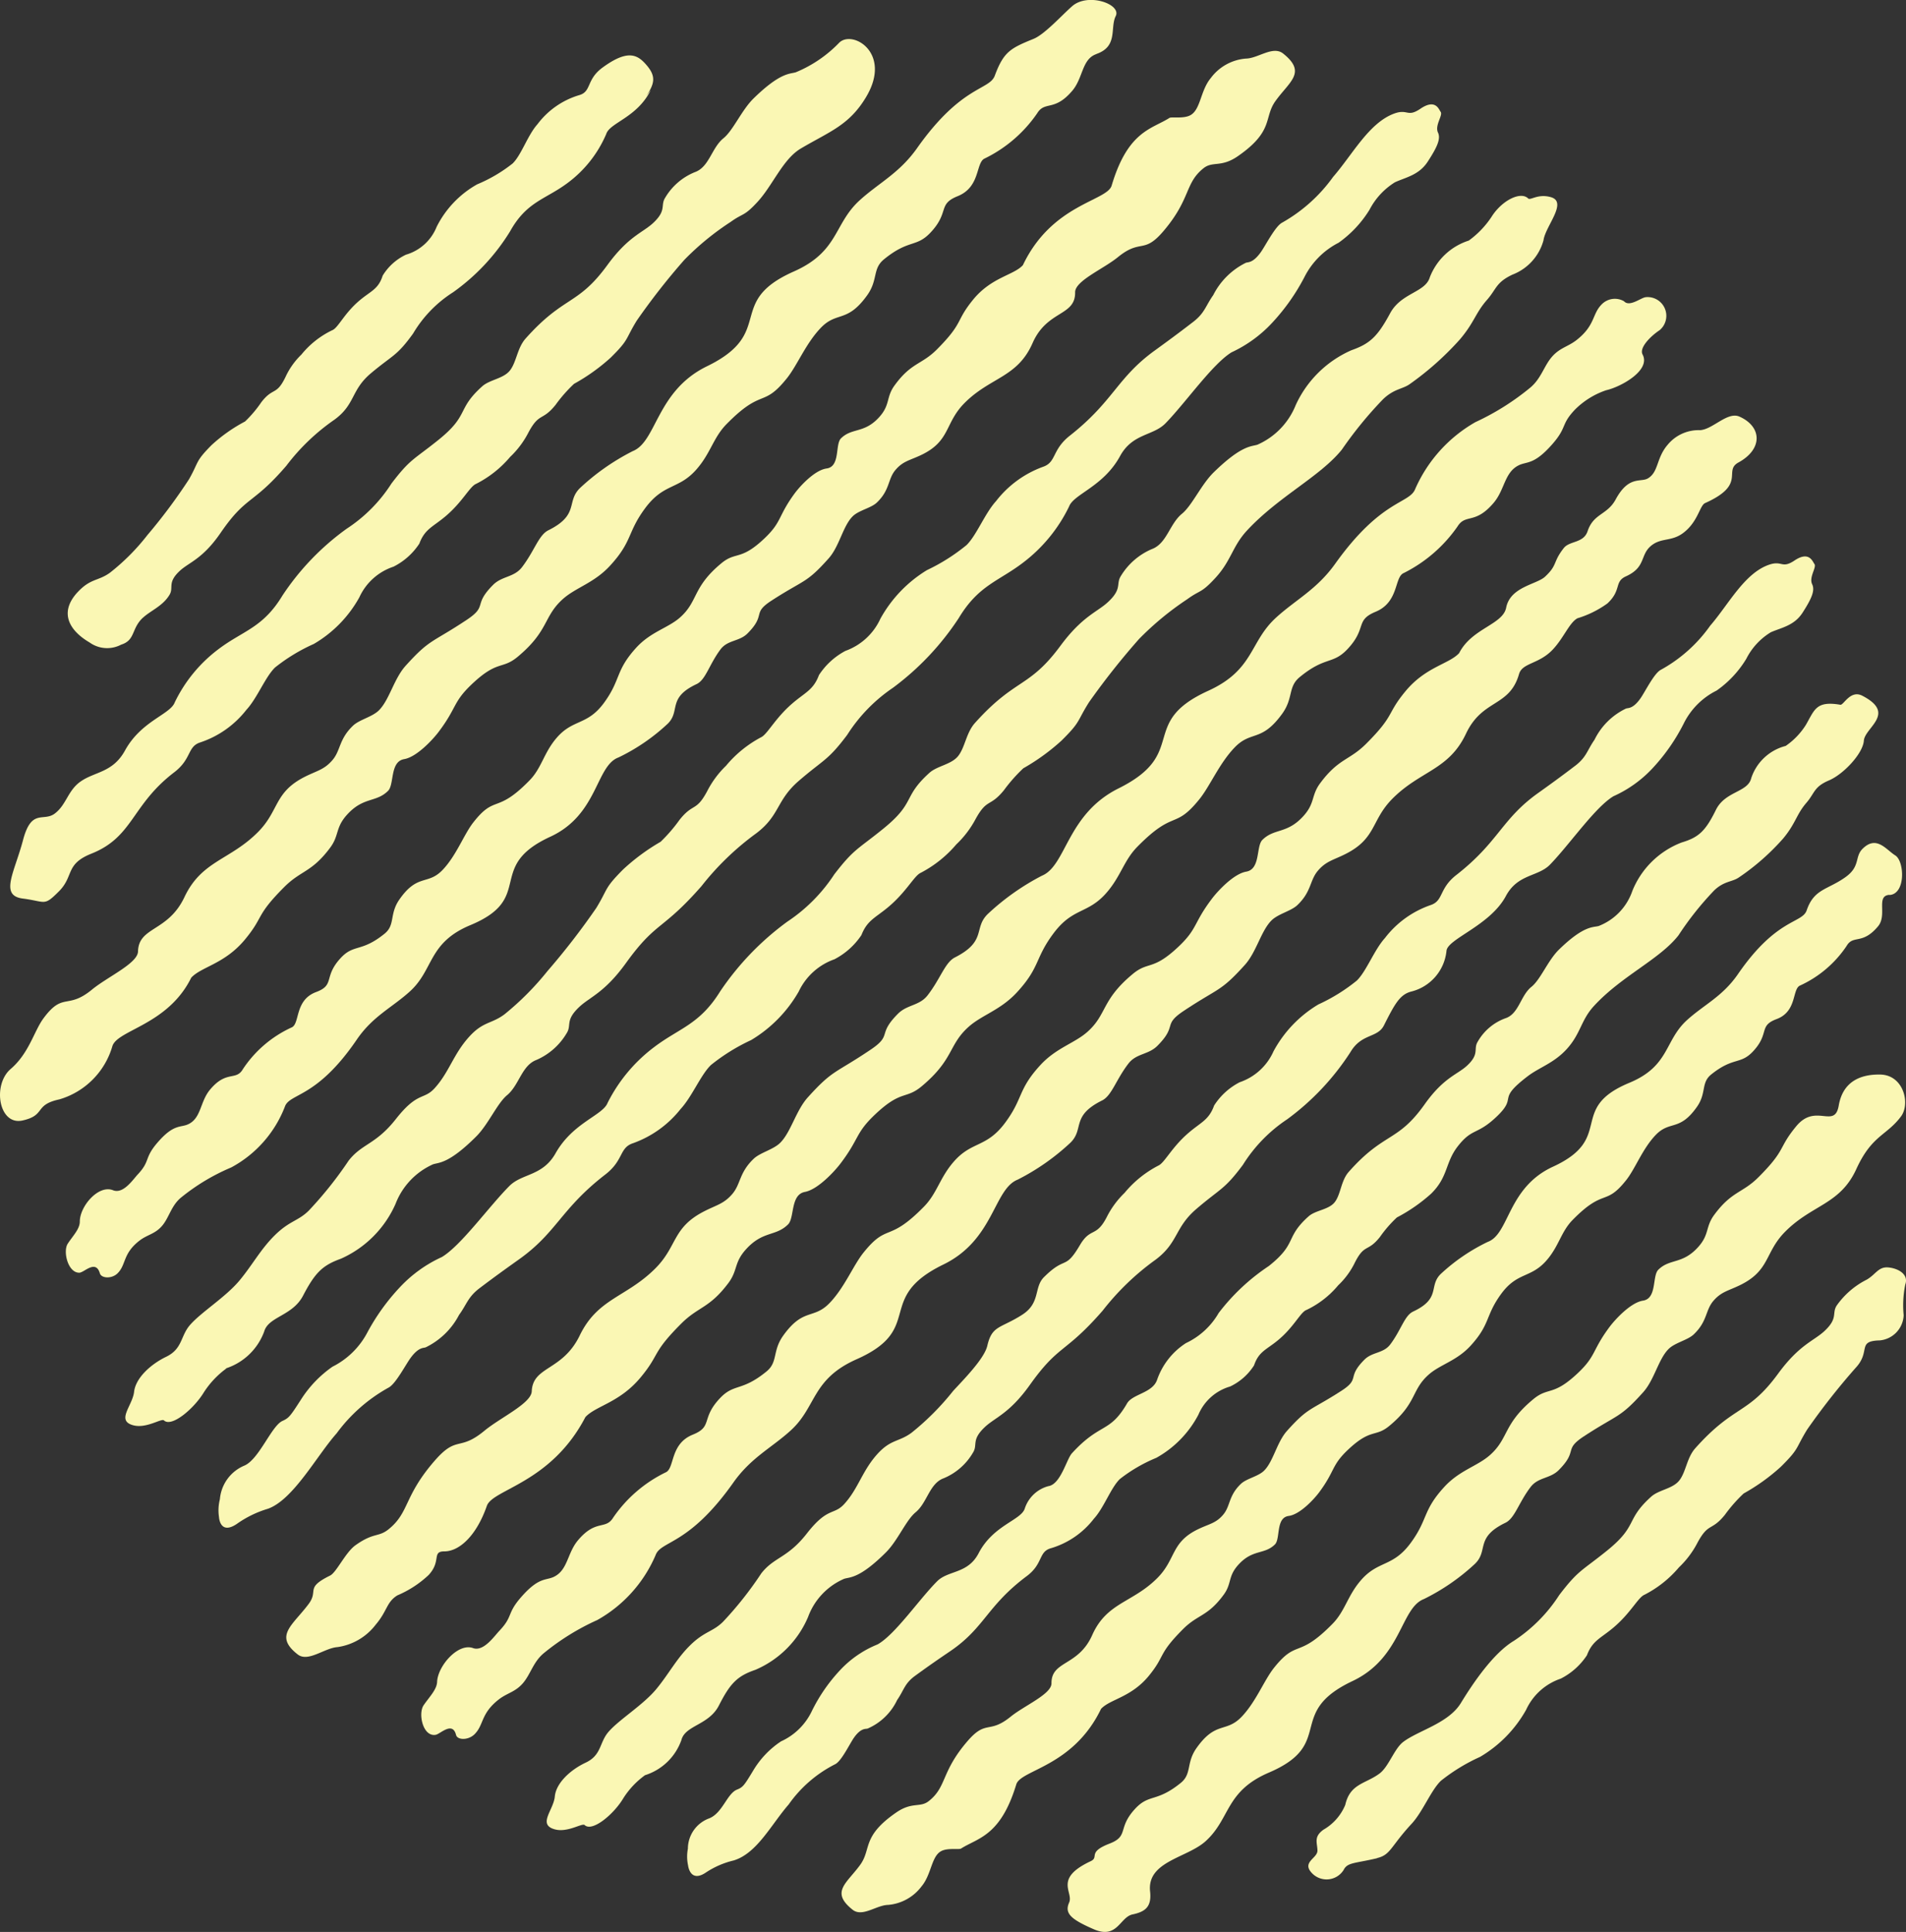 <svg xmlns="http://www.w3.org/2000/svg" width="163.702" height="165.857" viewBox="0 0 163.702 165.857">
  <rect x="0" y="0" width="163.702" height="165.857" fill="#333333" stroke="none"/>
  <g id="kv_bg02_deco03" transform="translate(4063.975 3681.776)">
    <path id="パス_125086" data-name="パス 125086" d="M975.612,1085.006c.662-.62,1.71-1,2.291-1.982.369-.626-.217-1.023.864-2.034.8-.752,1.953-1,3.513-3.267,2.23-3.245,2.709-2.354,5.648-5.764a18.068,18.068,0,0,1,4.129-3.955c1.81-1.318,1.411-2.531,3.127-3.979,1.9-1.6,2.212-1.449,3.634-3.421a10.56,10.56,0,0,1,3.43-3.539,17.91,17.91,0,0,0,4.9-5.235c1.426-2.561,3.023-2.726,4.917-4.135a10.223,10.223,0,0,0,3.34-4.219c.308-.981,2.646-1.4,3.82-3.764l-.38.5c.72-1.059.836-1.684.059-2.608s-1.6-1.455-3.825.175c-1.4,1.027-.927,2.055-1.983,2.356a6.964,6.964,0,0,0-3.6,2.505c-.829.923-1.38,2.638-2.129,3.364a12.8,12.8,0,0,1-3.047,1.792,8.61,8.61,0,0,0-3.482,3.65,4.055,4.055,0,0,1-2.635,2.39,4.69,4.69,0,0,0-2,1.8c-.368,1.172-1.012,1.309-1.989,2.133-1.333,1.125-1.837,2.364-2.347,2.554a7.686,7.686,0,0,0-2.643,2.088,6.38,6.38,0,0,0-1.368,1.928c-.788,1.629-1.057.844-2.073,2.161a10.242,10.242,0,0,1-1.4,1.656,13.677,13.677,0,0,0-2.862,2.014c-1.441,1.448-1.083,1.415-1.944,2.936a47.242,47.242,0,0,1-3.579,4.8,18.481,18.481,0,0,1-3.231,3.243c-1.01.719-1.627.467-2.722,1.616-1.679,1.763-.778,3.33.99,4.365a2.583,2.583,0,0,0,2.707.185c1.241-.391.857-1.367,1.866-2.312" transform="translate(-5027.312 -4713.747)" fill="#faf7b4"/>
    <path id="パス_125087" data-name="パス 125087" d="M970.115,1099.036c1.215-.866,2.773-.754,3.826-2.673,1.4-2.547,3.882-3.085,4.273-4.133a12.5,12.5,0,0,1,3.8-4.6c2.086-1.564,3.776-1.8,5.449-4.569a22,22,0,0,1,5.513-5.733,12.95,12.95,0,0,0,3.847-3.88c1.629-2.141,1.909-2.034,4.053-3.761,2.674-2.156,1.517-2.586,3.742-4.585.656-.589,1.847-.654,2.4-1.384s.615-1.921,1.332-2.724c3.324-3.724,4.456-2.788,7.023-6.309,1.8-2.462,3.02-2.768,3.916-3.595,1.2-1.113.615-1.509,1.048-2.186a5.251,5.251,0,0,1,2.542-2.189c1.241-.434,1.438-2.083,2.46-2.911.839-.679,1.564-2.42,2.593-3.425,2.3-2.243,3.108-2.085,3.615-2.237a10.988,10.988,0,0,0,3.712-2.518c1.119-1.181,4.608.831,2.334,4.637-1.455,2.436-3.124,2.956-5.6,4.418-1.55.913-2.4,3.141-3.721,4.58-1.191,1.294-1.208.929-2.319,1.73a23.311,23.311,0,0,0-3.968,3.249,57.59,57.59,0,0,0-4.092,5.223c-1.01,1.643-.632,1.593-2.245,3.182a16.619,16.619,0,0,1-3.144,2.245,12.539,12.539,0,0,0-1.586,1.807c-1.159,1.434-1.387.614-2.327,2.369a7.779,7.779,0,0,1-1.571,2.095,9.36,9.36,0,0,1-2.921,2.313c-.549.221-1.163,1.552-2.641,2.794-1.082.911-1.769,1.08-2.236,2.336a5.731,5.731,0,0,1-2.222,1.982,4.922,4.922,0,0,0-2.933,2.633,10.541,10.541,0,0,1-3.91,4,15.329,15.329,0,0,0-3.325,2.017c-.837.8-1.534,2.634-2.469,3.642a8.37,8.37,0,0,1-3.955,2.793c-1.13.361-.722,1.409-2.245,2.571-3.683,2.814-3.5,5.544-7.11,6.981-2.272.906-1.476,1.923-2.79,3.238s-1.1.873-3.108.615-.706-2.241.026-5.015,1.756-1.53,2.745-2.294,1.095-1.952,2.189-2.731" transform="translate(-5027.179 -4713.71)" fill="#faf7b4"/>
    <path id="パス_125088" data-name="パス 125088" d="M1019.8,1185.533a4.863,4.863,0,0,0,3.161-3.034c.333-1.275,2.357-1.263,3.226-2.973.988-1.944,1.605-2.528,3.138-3.055a8.574,8.574,0,0,0,4.517-4.539,5.7,5.7,0,0,1,3.1-3.272c.505-.158,1.319-.011,3.587-2.27,1.016-1.011,1.716-2.752,2.545-3.437,1.011-.836,1.183-2.478,2.42-2.926a5.23,5.23,0,0,0,2.514-2.207c.422-.679-.174-1.065,1.016-2.187.884-.833,2.108-1.153,3.868-3.623,2.519-3.534,2.974-2.621,6.246-6.366a22.053,22.053,0,0,1,4.551-4.38c1.973-1.482,1.618-2.74,3.5-4.354,2.087-1.789,2.4-1.641,4-3.792a12.876,12.876,0,0,1,3.8-3.906,21.811,21.811,0,0,0,5.434-5.769c.962-1.629,2.316-1.186,2.876-2.293.926-1.833,1.364-2.644,2.331-2.9a4.015,4.015,0,0,0,3.041-3.494c.083-1.04,3.734-2.159,5.1-4.708,1.026-1.921,2.758-1.639,3.792-2.7,1.7-1.751,3.859-4.915,5.452-5.873a10.394,10.394,0,0,0,3.414-2.464,16.583,16.583,0,0,0,2.612-3.763,6.249,6.249,0,0,1,2.827-2.84,9.019,9.019,0,0,0,2.558-2.736,5.633,5.633,0,0,1,2.1-2.271c.9-.4,2.005-.558,2.727-1.679.767-1.193,1.087-1.9.827-2.442-.3-.631.42-1.464.184-1.754-.141-.174-.429-1.141-1.7-.287-1.109.742-1.046-.036-2.2.367-2.113.736-3.453,3.393-5.048,5.235a12.636,12.636,0,0,1-4.237,3.784c-.582.3-1.363,1.914-1.761,2.47-.663.931-1.08.78-1.243.862a5.792,5.792,0,0,0-2.69,2.671c-.634.907-.685,1.49-1.653,2.229-1.3.99-2.159,1.609-3.2,2.352-3.14,2.243-3.368,4.187-7.016,7.03-1.509,1.176-1.083,2.212-2.21,2.584a8.376,8.376,0,0,0-3.92,2.828c-.92,1.015-1.59,2.848-2.416,3.652a15.335,15.335,0,0,1-3.3,2.047,10.472,10.472,0,0,0-3.856,4.026,4.9,4.9,0,0,1-2.9,2.653,5.7,5.7,0,0,0-2.2,2c-.449,1.254-1.134,1.432-2.2,2.351-1.462,1.255-2.057,2.584-2.6,2.812a9.307,9.307,0,0,0-2.891,2.337,7.7,7.7,0,0,0-1.541,2.1c-.914,1.758-1.377.827-2.295,2.384-1.306,2.217-1.2.868-3.091,2.755-.88.88-.272,2.2-1.861,3.221-1.872,1.2-2.594.893-3,2.662-.261,1.127-2.072,2.939-2.939,3.886a22.586,22.586,0,0,1-3.569,3.584c-1.1.809-1.776.542-2.949,1.843-1.3,1.448-1.617,2.937-2.818,4.262-.919,1.016-1.412.222-3.227,2.546-1.659,2.125-2.8,2-3.913,3.425a30.659,30.659,0,0,1-3.291,4.159c-.889.876-1.614.808-2.866,2.061-1.137,1.136-1.791,2.414-2.843,3.692-1.154,1.4-3.21,2.627-4.135,3.708-.779.913-.575,1.984-1.947,2.627-1.334.626-2.545,1.766-2.65,2.905-.109,1.177-1.5,2.4-.014,2.818,1.112.313,2.365-.565,2.576-.365.654.62,2.515-.934,3.332-2.319a7.163,7.163,0,0,1,1.837-1.949" transform="translate(-5028.411 -4714.896)" fill="#faf7b4"/>
    <path id="パス_125089" data-name="パス 125089" d="M1118.131,1097.474a4.221,4.221,0,0,0-2.967,2.777c-.29,1.216-2.234,1.1-3.03,2.714-.9,1.83-1.485,2.364-2.944,2.8a7.42,7.42,0,0,0-4.235,4.164,4.944,4.944,0,0,1-2.9,3.009c-.482.126-1.266-.056-3.394,2.015-.953.926-1.586,2.575-2.367,3.2-.952.758-1.08,2.338-2.257,2.709a4.517,4.517,0,0,0-2.364,2.009c-.391.635.191,1.038-.926,2.064-.831.762-2,1.009-3.633,3.312-2.337,3.291-3.461,2.346-6.52,5.8-.66.747-.672,1.89-1.18,2.572s-1.651.7-2.26,1.24c-2.065,1.841-.936,2.3-3.427,4.271a17.8,17.8,0,0,0-4.3,4.029,6.377,6.377,0,0,1-2.806,2.581,6.127,6.127,0,0,0-2.488,3.169c-.4,1.125-2.1,1.2-2.572,2.006-1.506,2.6-2.292,1.613-4.737,4.286-.465.51-.968,2.671-2.027,2.823a2.931,2.931,0,0,0-2.029,1.937c-.337.995-2.707,1.416-3.955,3.815-.941,1.807-2.611,1.447-3.58,2.426-1.591,1.609-3.594,4.56-5.1,5.407a9,9,0,0,0-3.223,2.213,14.438,14.438,0,0,0-2.423,3.508,5.4,5.4,0,0,1-2.651,2.605,7.78,7.78,0,0,0-2.394,2.518c-.774,1.278-.874,1.416-1.383,1.621-.859.345-1.234,2-2.381,2.467a2.785,2.785,0,0,0-1.839,2.606,3.586,3.586,0,0,0,.015,1.431c.031.235.262,1.42,1.465.659a7.428,7.428,0,0,1,2.45-1.078c2.012-.607,3.24-3.109,4.729-4.811a10.878,10.878,0,0,1,3.983-3.448c.552-.264,1.266-1.783,1.635-2.3.617-.866,1.02-.7,1.175-.771a5,5,0,0,0,2.522-2.448c.589-.845.624-1.406,1.538-2.073,1.224-.892,2.036-1.448,3.018-2.115,2.965-2.012,3.14-3.88,6.578-6.448,1.422-1.063.99-2.086,2.064-2.389a7.25,7.25,0,0,0,3.7-2.538c.861-.935,1.464-2.676,2.238-3.412a13.293,13.293,0,0,1,3.124-1.814,9.039,9.039,0,0,0,3.611-3.7,4.236,4.236,0,0,1,2.722-2.421,4.919,4.919,0,0,0,2.063-1.823c.4-1.19,1.057-1.328,2.064-2.163,1.375-1.14,1.917-2.4,2.437-2.589a8.024,8.024,0,0,0,2.723-2.115,6.7,6.7,0,0,0,1.433-1.956c.839-1.654,1.089-.855,2.15-2.191a10.676,10.676,0,0,1,1.457-1.678,14.3,14.3,0,0,0,2.941-2.04c1.492-1.468,1.186-2.658,2.3-4.081,1.244-1.585,1.626-.931,3.291-2.5,1.941-1.829-.076-1.379,2.7-3.5,1.011-.771,2.25-1.125,3.348-2.325,1.219-1.334,1.213-2.473,2.337-3.7,2.388-2.6,5.656-4.006,7.269-6.074a26.557,26.557,0,0,1,3.067-3.857c.834-.8,1.528-.722,2.082-1.088a19.958,19.958,0,0,0,3.854-3.383c1.076-1.3,1.12-2.049,1.983-3.049.729-.844.632-1.368,1.935-1.922,1.266-.538,2.92-2.314,3-3.411.078-1.133,2.836-2.328-.135-3.861-1.021-.527-1.606.823-1.881.776-2.1-.36-2.214.436-2.967,1.734a6.2,6.2,0,0,1-1.72,1.793" transform="translate(-5028.733 -4715.213)" fill="#faf7b4"/>
    <path id="パス_125090" data-name="パス 125090" d="M1057.347,1036.487c-1.255.431-1.13,2.037-2.062,3.138-1.552,1.836-2.356.85-3.025,1.949a11.631,11.631,0,0,1-4.495,3.871c-.8.335-.346,2.443-2.335,3.242-1.741.7-.679,1.361-2.317,3.11-1.241,1.327-1.857.554-4.015,2.315-1,.817-.486,1.755-1.439,3.083-1.733,2.413-2.594,1.345-3.987,2.8-1.285,1.34-2.016,3.215-2.909,4.326-2.081,2.592-2.083.78-5.186,3.938-1.137,1.157-1.359,2.5-2.586,3.891-1.539,1.745-2.782,1.158-4.382,3.3-1.574,2.115-1.081,2.838-3.031,4.958-1.374,1.495-2.946,1.869-4.062,2.871-1.677,1.508-1.176,2.7-3.87,4.948-1.357,1.13-1.716.242-3.958,2.372-1.624,1.541-1.253,1.989-2.844,4.09-.47.622-1.855,2.139-2.949,2.327-1.243.212-.832,2.179-1.388,2.727-1.036,1.023-2.115.484-3.529,2.054-1.009,1.121-.649,1.76-1.443,2.825-1.585,2.127-2.5,1.931-3.94,3.374-2.5,2.5-1.721,2.514-3.38,4.512-1.743,2.1-3.742,2.326-4.609,3.271-2.022,4.1-6.4,4.479-6.783,5.911a6.7,6.7,0,0,1-4.534,4.534c-2.221.476-1.133,1.36-3.173,1.814s-2.606-3.06-1.02-4.42,2.01-3.258,2.819-4.35c1.7-2.3,2.03-.712,4.17-2.47,1.337-1.1,3.922-2.25,3.949-3.269.058-2.156,2.57-1.664,3.99-4.671,1.478-3.129,3.9-3.16,6.3-5.567,1.847-1.847,1.38-3.4,4-4.74,1.075-.548,1.685-.612,2.4-1.44.734-.848.545-1.791,1.779-2.969.546-.521,1.656-.749,2.224-1.318.9-.9,1.286-2.707,2.288-3.818,2.11-2.337,2.211-1.928,5.249-3.946,1.856-1.233.5-1.235,2.269-3.006.767-.767,1.8-.633,2.479-1.515,1.074-1.4,1.43-2.756,2.262-3.168,2.7-1.341,1.511-2.446,2.722-3.629a19.555,19.555,0,0,1,4.53-3.169c2.067-.82,2.025-5.169,6.379-7.286,5.957-2.9,1.524-5.507,7.455-8.136,3.868-1.714,3.424-4.072,5.644-6.1,1.652-1.507,3.413-2.325,4.942-4.489,3.826-5.412,6.205-4.958,6.675-6.221.767-2.061,1.342-2.351,3.331-3.161.956-.39,2.411-2.014,3.315-2.805,1.361-1.19,4.25-.17,3.741.849s.228,2.605-1.671,3.258" transform="translate(-5027.156 -4713.62)" fill="#faf7b4"/>
    <path id="パス_125091" data-name="パス 125091" d="M970.23,1141.2c.375-.051,1.338-1.1,1.678.073.128.442,1.033.495,1.53-.006.75-.755.421-1.674,1.877-2.8.673-.519,1.333-.559,1.94-1.271s.78-1.728,1.624-2.423a17.766,17.766,0,0,1,4.313-2.588,10.013,10.013,0,0,0,4.6-5.2c.4-1.2,2.708-.68,6.178-5.767,1.388-2.034,3.048-2.76,4.58-4.156,2.057-1.875,1.539-4.166,5.191-5.683,5.6-2.327,1.239-5,6.856-7.585,4.1-1.89,3.9-6.086,5.853-6.805a16.833,16.833,0,0,0,4.234-2.9c1.119-1.1-.068-2.207,2.478-3.4.784-.369,1.073-1.669,2.052-2.978.62-.827,1.618-.662,2.325-1.374,1.635-1.646.329-1.7,2.067-2.82,2.843-1.84,2.956-1.442,4.9-3.622.921-1.034,1.218-2.761,2.052-3.6.525-.529,1.583-.709,2.088-1.193,1.141-1.092.922-2.009,1.6-2.8.659-.775,1.244-.814,2.256-1.305,2.471-1.2,1.963-2.714,3.666-4.431,2.223-2.238,4.547-2.182,5.848-5.149,1.25-2.851,3.685-2.288,3.657-4.365-.013-.981,2.428-2,3.671-3.014,1.99-1.62,2.194-.215,3.914-2.236,2.377-2.792,1.812-4.1,3.442-5.4.8-.636,1.5-.033,2.946-1.032,3.128-2.164,2.209-3.306,3.229-4.73,1.207-1.688,2.715-2.451.664-4.082-.879-.7-2.145.413-3.2.432a4.16,4.16,0,0,0-3.017,1.674c-.887,1.063-.864,2.671-1.727,3.173-.591.345-1.634.126-1.826.248-1.506.963-3.56,1.1-4.959,5.806-.4,1.339-5.116,1.569-7.623,6.83-.8.88-2.71,1.027-4.3,2.992-1.517,1.87-.766,1.909-3.075,4.235-1.332,1.341-2.217,1.119-3.659,3.116-.723,1-.352,1.63-1.279,2.675-1.3,1.466-2.358.908-3.315,1.858-.513.51-.043,2.42-1.229,2.582-1.045.142-2.318,1.557-2.746,2.14-1.449,1.971-1.075,2.417-2.577,3.846-2.074,1.974-2.453,1.105-3.715,2.149-2.5,2.07-1.976,3.241-3.531,4.636-1.033.927-2.53,1.233-3.795,2.627-1.794,1.977-1.291,2.692-2.724,4.676-1.455,2.016-2.672,1.405-4.086,3.035-1.126,1.3-1.288,2.586-2.336,3.662-2.863,2.937-2.935,1.189-4.836,3.616-.815,1.041-1.446,2.824-2.631,4.07-1.283,1.352-2.152.291-3.725,2.557-.866,1.248-.333,2.17-1.264,2.923-2.007,1.624-2.63.856-3.772,2.092-1.507,1.63-.46,2.306-2.108,2.919-1.882.7-1.365,2.75-2.12,3.045a10.014,10.014,0,0,0-4.172,3.576c-.6,1.036-1.412.057-2.833,1.774-.854,1.031-.738,2.433-1.862,2.955-.672.312-1.243-.056-2.66,1.6-1.143,1.334-.573,1.539-1.681,2.717-.4.426-1.234,1.7-2.113,1.349-1.257-.5-2.857,1.379-2.856,2.687,0,.642-.591,1.22-1.036,1.9s.045,2.628,1.09,2.486" transform="translate(-5027.307 -4713.736)" fill="#faf7b4"/>
    <path id="パス_125092" data-name="パス 125092" d="M1059.309,1194.092c.761-.356-.323-.76,1.617-1.509,1.7-.656.642-1.323,2.219-3.012,1.2-1.281,1.815-.511,3.9-2.2.968-.785.445-1.714,1.358-3,1.659-2.339,2.524-1.275,3.866-2.675,1.237-1.292,1.923-3.12,2.78-4.2,2-2.508,2.033-.73,5.023-3.775,1.1-1.115,1.29-2.43,2.47-3.775,1.48-1.686,2.711-1.087,4.245-3.167,1.509-2.048,1.011-2.768,2.888-4.814,1.324-1.445,2.861-1.784,3.938-2.749,1.621-1.449,1.106-2.633,3.713-4.789,1.312-1.086,1.681-.208,3.845-2.259,1.567-1.484,1.194-1.931,2.719-3.966.452-.6,1.784-2.068,2.856-2.233,1.216-.186.777-2.124,1.314-2.653,1-.987,2.07-.438,3.429-1.955.971-1.082.606-1.716,1.367-2.749,1.519-2.06,2.418-1.851,3.809-3.242,2.412-2.413,1.645-2.439,3.239-4.371,1.674-2.033,3.3.275,3.652-1.778s1.849-2.693,3.569-2.662c2,.037,2.6,2.5,1.776,3.6-1.246,1.665-2.494,1.589-3.835,4.516-1.395,3.047-3.77,3.033-6.092,5.355-1.781,1.78-1.294,3.317-3.846,4.584-1.046.518-1.644.57-2.334,1.371-.706.82-.5,1.749-1.694,2.884-.528.5-1.613.705-2.161,1.255-.873.872-1.214,2.636-2.178,3.708-2.031,2.258-2.138,1.854-5.085,3.781-1.8,1.178-.467,1.2-2.175,2.912-.739.738-1.756.59-2.408,1.443-1.031,1.352-1.354,2.68-2.164,3.072-2.629,1.268-1.439,2.375-2.608,3.515a18.254,18.254,0,0,1-4.392,3.032c-2.015.768-1.9,5.04-6.135,7.042-5.8,2.738-1.4,5.381-7.177,7.856-3.767,1.614-3.289,3.938-5.434,5.887-1.6,1.451-5.056,1.724-4.773,4.321.145,1.334-.431,1.741-1.512,1.971s-1.3,2.147-3.315,1.275-2.529-1.381-2.128-2.292-1.354-2.052,1.854-3.555" transform="translate(-5029.606 -4716.084)" fill="#faf7b4"/>
    <path id="パス_125093" data-name="パス 125093" d="M1127.4,1110.6c-1.2.069-.167,1.721-.985,2.7-1.36,1.627-2.125.7-2.7,1.685a9.623,9.623,0,0,1-3.984,3.394c-.72.282-.24,2.221-2.032,2.888-1.568.583-.577,1.22-2.017,2.767-1.093,1.173-1.68.448-3.6,1.989-.888.715-.388,1.588-1.218,2.77-1.506,2.15-2.327,1.147-3.553,2.429-1.131,1.183-1.74,2.872-2.521,3.86-1.819,2.3-1.879.647-4.614,3.434-1,1.021-1.162,2.24-2.239,3.472-1.352,1.546-2.506.97-3.9,2.881-1.372,1.882-.9,2.559-2.613,4.434-1.21,1.323-2.632,1.615-3.62,2.5-1.485,1.324-.988,2.432-3.38,4.4-1.2.989-1.56.167-3.541,2.042-1.434,1.356-1.081,1.777-2.468,3.646-.411.553-1.628,1.9-2.621,2.032-1.129.155-.692,1.964-1.182,2.447-.914.9-1.917.376-3.16,1.766-.886.991-.537,1.587-1.229,2.535-1.381,1.893-2.22,1.685-3.493,2.958-2.207,2.207-1.493,2.242-2.944,4.016-1.527,1.864-3.346,2.005-4.107,2.842-2.409,4.986-6.894,5.212-7.28,6.482-1.355,4.459-3.307,4.592-4.743,5.507-.182.116-1.174-.089-1.737.238-.822.478-.809,2-1.657,3.009a4,4,0,0,1-2.877,1.591c-1,.021-2.209,1.077-3.04.417-1.94-1.542-.5-2.266.654-3.867.975-1.351.109-2.43,3.092-4.485,1.377-.949,2.043-.38,2.8-.984,1.557-1.235,1.026-2.471,3.3-5.12,1.645-1.917,1.832-.587,3.731-2.125,1.186-.96,3.511-1.932,3.5-2.862-.014-1.966,2.3-1.439,3.5-4.14,1.252-2.812,3.461-2.764,5.584-4.887,1.628-1.629,1.153-3.065,3.507-4.2.964-.467,1.52-.5,2.15-1.24.644-.751.441-1.619,1.531-2.656.482-.459,1.488-.631,1.991-1.134.8-.8,1.088-2.432,1.968-3.415,1.854-2.068,1.96-1.691,4.67-3.438,1.658-1.069.417-1.112,1.979-2.675.676-.676,1.624-.522,2.217-1.306.937-1.242,1.219-2.472,1.966-2.823,2.425-1.139,1.3-2.187,2.373-3.229a16.208,16.208,0,0,1,4.038-2.753c1.862-.685,1.687-4.658,5.6-6.454,5.35-2.458,1.219-4.983,6.554-7.2,3.479-1.444,3-3.612,4.963-5.392,1.462-1.324,3.044-2.016,4.373-3.945,3.324-4.824,5.512-4.334,5.9-5.473.635-1.857,1.783-1.744,3.327-2.845,1.305-.93.776-1.741,1.468-2.432,1.2-1.2,2.019.07,2.812.563s.918,3.314-.5,3.4" transform="translate(-5029.088 -4715.553)" fill="#faf7b4"/>
    <path id="パス_125094" data-name="パス 125094" d="M982.878,1149.557a5.219,5.219,0,0,0,3.277-3.152c.363-1.305,2.425-1.332,3.343-3.09,1.043-2,1.684-2.607,3.256-3.173a9.221,9.221,0,0,0,4.688-4.71,6.125,6.125,0,0,1,3.219-3.393c.519-.169,1.344-.036,3.7-2.38,1.054-1.05,1.8-2.837,2.657-3.552,1.046-.871,1.254-2.547,2.522-3.027a5.615,5.615,0,0,0,2.6-2.3c.443-.7-.157-1.082,1.077-2.247.917-.867,2.169-1.215,4.009-3.766,2.633-3.648,3.08-2.727,6.484-6.6a23.74,23.74,0,0,1,4.721-4.55c2.039-1.549,1.7-2.823,3.648-4.5,2.16-1.863,2.48-1.719,4.15-3.94a13.855,13.855,0,0,1,3.941-4.053,23.483,23.483,0,0,0,5.645-5.981c1.717-2.855,3.444-3.15,5.579-4.8a13.332,13.332,0,0,0,3.895-4.776c.4-1.075,2.941-1.7,4.375-4.322,1.08-1.978,2.841-1.723,3.915-2.829,1.763-1.817,4.023-5.08,5.666-6.087a11.161,11.161,0,0,0,3.525-2.576,17.782,17.782,0,0,0,2.733-3.884,6.716,6.716,0,0,1,2.935-2.947,9.72,9.72,0,0,0,2.657-2.836,6.043,6.043,0,0,1,2.181-2.354c.928-.428,2.053-.608,2.811-1.764.8-1.23,1.143-1.957.887-2.5-.3-.637.456-1.5.222-1.792-.141-.174-.415-1.153-1.729-.26-1.146.778-1.065-.016-2.252.416-2.167.791-3.583,3.524-5.243,5.43a13.593,13.593,0,0,1-4.388,3.937c-.6.32-1.426,1.976-1.841,2.551-.694.962-1.116.815-1.284.9a6.221,6.221,0,0,0-2.791,2.773c-.664.936-.725,1.531-1.727,2.3-1.342,1.033-2.229,1.68-3.3,2.457-3.242,2.346-3.511,4.331-7.281,7.3-1.559,1.227-1.146,2.275-2.3,2.675a8.983,8.983,0,0,0-4.048,2.955c-.956,1.052-1.674,2.934-2.53,3.768a16.444,16.444,0,0,1-3.4,2.15,11.245,11.245,0,0,0-4,4.174,5.257,5.257,0,0,1-3,2.759,6.137,6.137,0,0,0-2.275,2.078c-.48,1.287-1.182,1.481-2.29,2.437-1.514,1.306-2.145,2.673-2.707,2.915a10.012,10.012,0,0,0-2.989,2.436,8.24,8.24,0,0,0-1.61,2.171c-.965,1.809-1.2.984-2.383,2.474a13.4,13.4,0,0,1-1.624,1.88,17.842,17.842,0,0,0-3.218,2.374c-1.652,1.661-1.265,1.6-2.3,3.3a61.675,61.675,0,0,1-4.193,5.42,24.362,24.362,0,0,1-3.7,3.72c-1.138.846-1.819.585-3.04,1.935-1.356,1.5-1.7,3.022-2.951,4.4-.956,1.052-1.443.252-3.336,2.655-1.731,2.2-2.9,2.091-4.052,3.565a33.052,33.052,0,0,1-3.432,4.3c-.922.91-1.66.855-2.959,2.156-1.18,1.179-1.871,2.493-2.967,3.816-1.2,1.45-3.32,2.738-4.283,3.857-.811.945-.623,2.032-2.034,2.714-1.371.662-2.626,1.847-2.755,3.009-.134,1.2-1.574,2.475-.067,2.872,1.128.3,2.42-.619,2.632-.421.655.62,2.58-1,3.439-2.426a7.7,7.7,0,0,1,1.908-2.021" transform="translate(-5027.443 -4713.859)" fill="#faf7b4"/>
    <path id="パス_125095" data-name="パス 125095" d="M1089.831,1052.948a5.321,5.321,0,0,0-3.344,3.152c-.39,1.314-2.455,1.322-3.408,3.088-1.084,2.007-1.738,2.614-3.322,3.172a9.414,9.414,0,0,0-4.787,4.711,6.254,6.254,0,0,1-3.29,3.4c-.523.167-1.347.024-3.751,2.37-1.075,1.05-1.858,2.847-2.731,3.56-1.064.869-1.3,2.56-2.584,3.032a5.737,5.737,0,0,0-2.652,2.295c-.457.7.137,1.093-1.122,2.259-.935.866-2.2,1.206-4.089,3.764-2.708,3.658-3.844,2.726-7.33,6.609-.752.839-.841,2.056-1.426,2.816s-1.806.852-2.49,1.47c-2.322,2.1-1.147,2.507-3.933,4.772-2.232,1.815-2.517,1.713-4.233,3.939a14.155,14.155,0,0,1-4.026,4.055,24.019,24.019,0,0,0-5.771,5.985c-1.776,2.865-3.511,3.148-5.681,4.795a13.655,13.655,0,0,0-3.993,4.785c-.424,1.082-2.978,1.687-4.466,4.322-1.121,1.986-2.879,1.714-3.977,2.82-1.8,1.818-4.129,5.091-5.792,6.092a11.377,11.377,0,0,0-3.58,2.567,18.241,18.241,0,0,0-2.813,3.9,6.852,6.852,0,0,1-3,2.947,9.929,9.929,0,0,0-2.716,2.839c-.91,1.411-1.024,1.565-1.581,1.816-.938.424-1.989,3.25-3.243,3.824a3.441,3.441,0,0,0-2.131,2.9,3.868,3.868,0,0,0-.077,1.521c.017.248.186,1.495,1.519.606a9.091,9.091,0,0,1,2.683-1.309c2.185-.779,4.2-4.564,5.9-6.473a13.856,13.856,0,0,1,4.472-3.933c.606-.318,1.466-1.982,1.893-2.559.714-.963,1.133-.812,1.3-.9a6.347,6.347,0,0,0,2.849-2.773c.684-.938.758-1.538,1.775-2.307,1.365-1.031,2.266-1.675,3.356-2.451,3.293-2.337,3.6-4.338,7.434-7.3,1.586-1.224,1.192-2.286,2.357-2.679a9.122,9.122,0,0,0,4.111-2.946c.979-1.052,1.734-2.944,2.608-3.779a16.623,16.623,0,0,1,3.448-2.138,11.5,11.5,0,0,0,4.093-4.177,5.358,5.358,0,0,1,3.06-2.758,6.253,6.253,0,0,0,2.319-2.077c.506-1.294,1.213-1.482,2.342-2.438,1.541-1.3,2.2-2.678,2.767-2.917a10.182,10.182,0,0,0,3.041-2.432,8.453,8.453,0,0,0,1.656-2.177c1-1.815,1.216-.982,2.435-2.475a13.7,13.7,0,0,1,1.664-1.882,18.212,18.212,0,0,0,3.269-2.366c1.686-1.661,1.3-1.6,2.37-3.3a63.2,63.2,0,0,1,4.3-5.432,25.451,25.451,0,0,1,4.135-3.412c1.155-.843,1.164-.47,2.412-1.821,1.387-1.5,1.454-2.712,2.731-4.088,2.717-2.925,6.293-4.637,8.147-6.946a33.81,33.81,0,0,1,3.522-4.308c.941-.91,1.676-.87,2.29-1.3a25.524,25.524,0,0,0,4.33-3.856c1.232-1.452,1.328-2.256,2.313-3.377.832-.946.763-1.5,2.188-2.173a4.4,4.4,0,0,0,2.671-2.948c.157-1.211,2.121-3.293.62-3.709-1.123-.311-1.738.313-1.944.11-.645-.631-2.268.176-3.156,1.609a7.875,7.875,0,0,1-1.951,2.022" transform="translate(-5027.659 -4714.069)" fill="#faf7b4"/>
    <path id="パス_125096" data-name="パス 125096" d="M1084.468,1194.265c1.168-.278,1.146-.99,2.964-2.95.947-1.022,1.661-2.873,2.508-3.682a15.729,15.729,0,0,1,3.36-2.051,10.808,10.808,0,0,0,3.962-4.05,5.043,5.043,0,0,1,2.97-2.668,5.886,5.886,0,0,0,2.25-2.009c.478-1.267,1.171-1.443,2.266-2.366,1.5-1.26,2.123-2.6,2.678-2.829a9.59,9.59,0,0,0,2.956-2.347,7.956,7.956,0,0,0,1.594-2.118c.958-1.774,1.182-.949,2.358-2.4a12.878,12.878,0,0,1,1.608-1.828,17.013,17.013,0,0,0,3.18-2.28c1.634-1.609,1.254-1.556,2.28-3.217a59.318,59.318,0,0,1,4.153-5.282c1.349-1.438.071-2.312,2.084-2.363a2.262,2.262,0,0,0,2.046-2.16,8.954,8.954,0,0,1,.137-2.631c.325-.893-.633-1.408-1.474-1.474s-1.056.6-1.839,1.051a7.006,7.006,0,0,0-2.574,2.219c-.439.683.151,1.079-1.069,2.207-.907.838-2.142,1.154-3.965,3.644-2.607,3.561-3.741,2.625-7.111,6.4-.727.813-.795,2.011-1.36,2.75s-1.764.811-2.428,1.408c-2.252,2.027-1.09,2.452-3.8,4.639-2.168,1.752-2.45,1.647-4.1,3.812a13.3,13.3,0,0,1-3.9,3.93c-1.775,1.068-3.515,3.646-4.545,5.334-1.065,1.748-3.666,2.359-4.957,3.344-.771.589-1.236,2.113-2.026,2.707-1.2.9-2.532.851-2.949,2.7a4.39,4.39,0,0,1-1.864,2.12c-.875.621-.533,1.128-.524,1.8s-1.416.992-.439,1.969a1.73,1.73,0,0,0,2.684-.3c.328-.668.932-.552,2.885-1.016" transform="translate(-5030.159 -4716.527)" fill="#faf7b4"/>
    <path id="パス_125097" data-name="パス 125097" d="M1105.193,1058.04c-.4.02-1.392.882-1.875.345a1.579,1.579,0,0,0-1.911.268c-.838.837-.541,1.788-2.149,3.055-.741.585-1.441.662-2.126,1.447s-.925,1.865-1.859,2.645a21.69,21.69,0,0,1-4.713,2.964,12.305,12.305,0,0,0-5.172,5.739c-.5,1.289-2.905.865-6.872,6.419-1.587,2.221-3.387,3.078-5.088,4.633-2.285,2.09-1.87,4.478-5.823,6.277-6.062,2.76-1.6,5.342-7.694,8.375-4.453,2.217-4.478,6.631-6.589,7.5a20.718,20.718,0,0,0-4.648,3.287c-1.249,1.22-.057,2.324-2.821,3.727-.851.432-1.232,1.818-2.344,3.251-.7.906-1.75.787-2.54,1.577-1.825,1.825-.446,1.807-2.35,3.087-3.115,2.1-3.212,1.682-5.39,4.087-1.034,1.142-1.449,2.979-2.381,3.912-.587.586-1.716.835-2.278,1.371-1.272,1.214-1.093,2.17-1.853,3.043-.742.853-1.363.926-2.462,1.5-2.684,1.4-2.233,2.971-4.136,4.874-2.483,2.482-4.939,2.55-6.487,5.749-1.488,3.075-4.031,2.615-4.124,4.8-.044,1.036-2.685,2.245-4.06,3.38-2.2,1.817-2.335.348-4.273,2.572-2.677,3.075-2.154,4.422-3.955,5.883-.882.715-1.268.248-2.854,1.38-.859.614-1.631,2.332-2.176,2.6-2.184,1.078-.968,1.265-1.839,2.433-1.376,1.847-3.015,2.733-.941,4.341.889.69,2.294-.552,3.408-.631a5.014,5.014,0,0,0,3.29-1.93c1-1.17.918-1.934,1.86-2.512a9.048,9.048,0,0,0,2.682-1.746c1.123-1.208.25-2.027,1.35-2.03,1.278,0,2.753-1.325,3.652-3.907.5-1.435,5.5-1.935,8.463-7.62.894-.973,2.927-1.231,4.729-3.391,1.714-2.055.922-2.055,3.5-4.633,1.488-1.488,2.411-1.3,4.053-3.486.823-1.1.467-1.739,1.509-2.892,1.46-1.616,2.548-1.086,3.615-2.14.574-.566.186-2.556,1.451-2.791,1.113-.207,2.543-1.769,3.03-2.407,1.648-2.157,1.279-2.606,2.95-4.2,2.309-2.2,2.661-1.3,4.056-2.469,2.771-2.321,2.279-3.527,4.006-5.083,1.147-1.035,2.749-1.438,4.169-2.978,2.012-2.182,1.522-2.91,3.153-5.08,1.658-2.205,2.91-1.629,4.5-3.424,1.267-1.432,1.513-2.8,2.684-3.99,3.2-3.254,3.173-1.415,5.327-4.078.923-1.142,1.7-3.057,3.02-4.436,1.436-1.5,2.295-.425,4.091-2.9.988-1.364.479-2.307,1.509-3.152,2.218-1.822,2.831-1.047,4.112-2.412,1.689-1.8.621-2.456,2.4-3.194,2.032-.841,1.6-2.975,2.42-3.327a12.341,12.341,0,0,0,4.623-4c.7-1.126,1.5-.138,3.1-2.025.964-1.133.922-2.606,2.142-3.219.729-.365,1.312-.008,2.907-1.83,1.288-1.471.7-1.655,1.937-2.957a6.911,6.911,0,0,1,2.684-1.665c1.242-.278,3.852-1.7,3.124-3.067-.314-.59.721-1.6,1.47-2.093a1.609,1.609,0,0,0-1.194-2.829" transform="translate(-5027.813 -4714.301)" fill="#faf7b4"/>
    <path id="パス_125098" data-name="パス 125098" d="M1001.573,1181.731c.393-.067,1.44-1.191,1.745.012.115.454,1.056.474,1.593-.064.812-.812.507-1.753,2.072-2.978.722-.565,1.411-.631,2.073-1.394s.884-1.823,1.792-2.578a20.494,20.494,0,0,1,4.6-2.85,11.615,11.615,0,0,0,5.01-5.576c.469-1.263,2.848-.808,6.674-6.222,1.53-2.164,3.29-2.981,4.942-4.489,2.221-2.025,1.777-4.383,5.645-6.1,5.93-2.627,1.5-5.238,7.455-8.135,4.354-2.117,4.313-6.466,6.38-7.286a19.525,19.525,0,0,0,4.53-3.17c1.212-1.183.021-2.288,2.723-3.629.832-.413,1.186-1.772,2.262-3.168.678-.881,1.712-.749,2.478-1.515,1.771-1.771.414-1.773,2.27-3.006,3.038-2.018,3.138-1.609,5.248-3.946,1-1.109,1.384-2.913,2.288-3.817.569-.57,1.679-.8,2.224-1.318,1.235-1.178,1.045-2.122,1.778-2.97.72-.829,1.328-.892,2.4-1.44,2.623-1.337,2.157-2.894,4-4.74,2.409-2.408,4.827-2.439,6.305-5.567,1.419-3.006,3.734-2.256,4.555-5.117.282-.98,1.7-.839,2.891-2.1.963-1.02,1.415-2.293,2.125-2.691a8.632,8.632,0,0,0,2.578-1.276c1.238-1.156.563-1.86,1.587-2.323,1.756-.794,1.181-1.834,2.182-2.642.858-.69,1.719-.33,2.719-1.069,1.3-.963,1.428-2.367,1.9-2.579,3.6-1.615,1.527-2.754,2.863-3.485,2.125-1.162,2.01-3.088.085-3.939-1.028-.454-2.284,1.1-3.381,1.164a3.448,3.448,0,0,0-2.8,1.273c-.968,1.139-.752,2.307-1.672,2.862-.629.381-1.644-.282-2.777,1.813-.726,1.343-1.9,1.192-2.408,2.719-.351,1.055-1.545.814-2.049,1.455-.966,1.228-.507,1.433-1.61,2.459-.719.668-2.984.86-3.337,2.656-.286,1.464-2.951,1.765-4.037,3.9-.865.945-2.864,1.17-4.607,3.271-1.659,2-.878,2.01-3.38,4.512-1.444,1.444-2.355,1.247-3.94,3.374-.8,1.066-.434,1.706-1.443,2.825-1.414,1.57-2.494,1.031-3.53,2.054-.556.55-.145,2.515-1.388,2.728-1.094.187-2.479,1.7-2.949,2.326-1.592,2.1-1.221,2.549-2.844,4.09-2.242,2.129-2.6,1.242-3.958,2.373-2.7,2.244-2.193,3.44-3.87,4.947-1.115,1-2.687,1.377-4.062,2.872-1.95,2.119-1.456,2.843-3.031,4.958-1.6,2.148-2.843,1.561-4.382,3.306-1.227,1.391-1.449,2.734-2.585,3.89-3.1,3.157-3.1,1.347-5.186,3.938-.893,1.112-1.625,2.987-2.91,4.326-1.392,1.451-2.253.384-3.987,2.8-.954,1.328-.437,2.266-1.438,3.083-2.158,1.761-2.774.989-4.016,2.315-1.638,1.75-.575,2.411-2.317,3.11-1.989.8-1.535,2.906-2.335,3.242a11.627,11.627,0,0,0-4.494,3.87c-.669,1.1-1.474.114-3.025,1.949-.933,1.1-.871,2.554-2.062,3.138-.713.35-1.292-.011-2.837,1.761-1.247,1.429-.661,1.619-1.864,2.884-.434.457-1.356,1.809-2.257,1.48-1.289-.469-3.032,1.541-3.086,2.9-.027.666-.666,1.289-1.158,2.007s-.062,2.726,1.031,2.539" transform="translate(-5028.124 -4714.574)" fill="#faf7b4"/>
  </g>
</svg>
